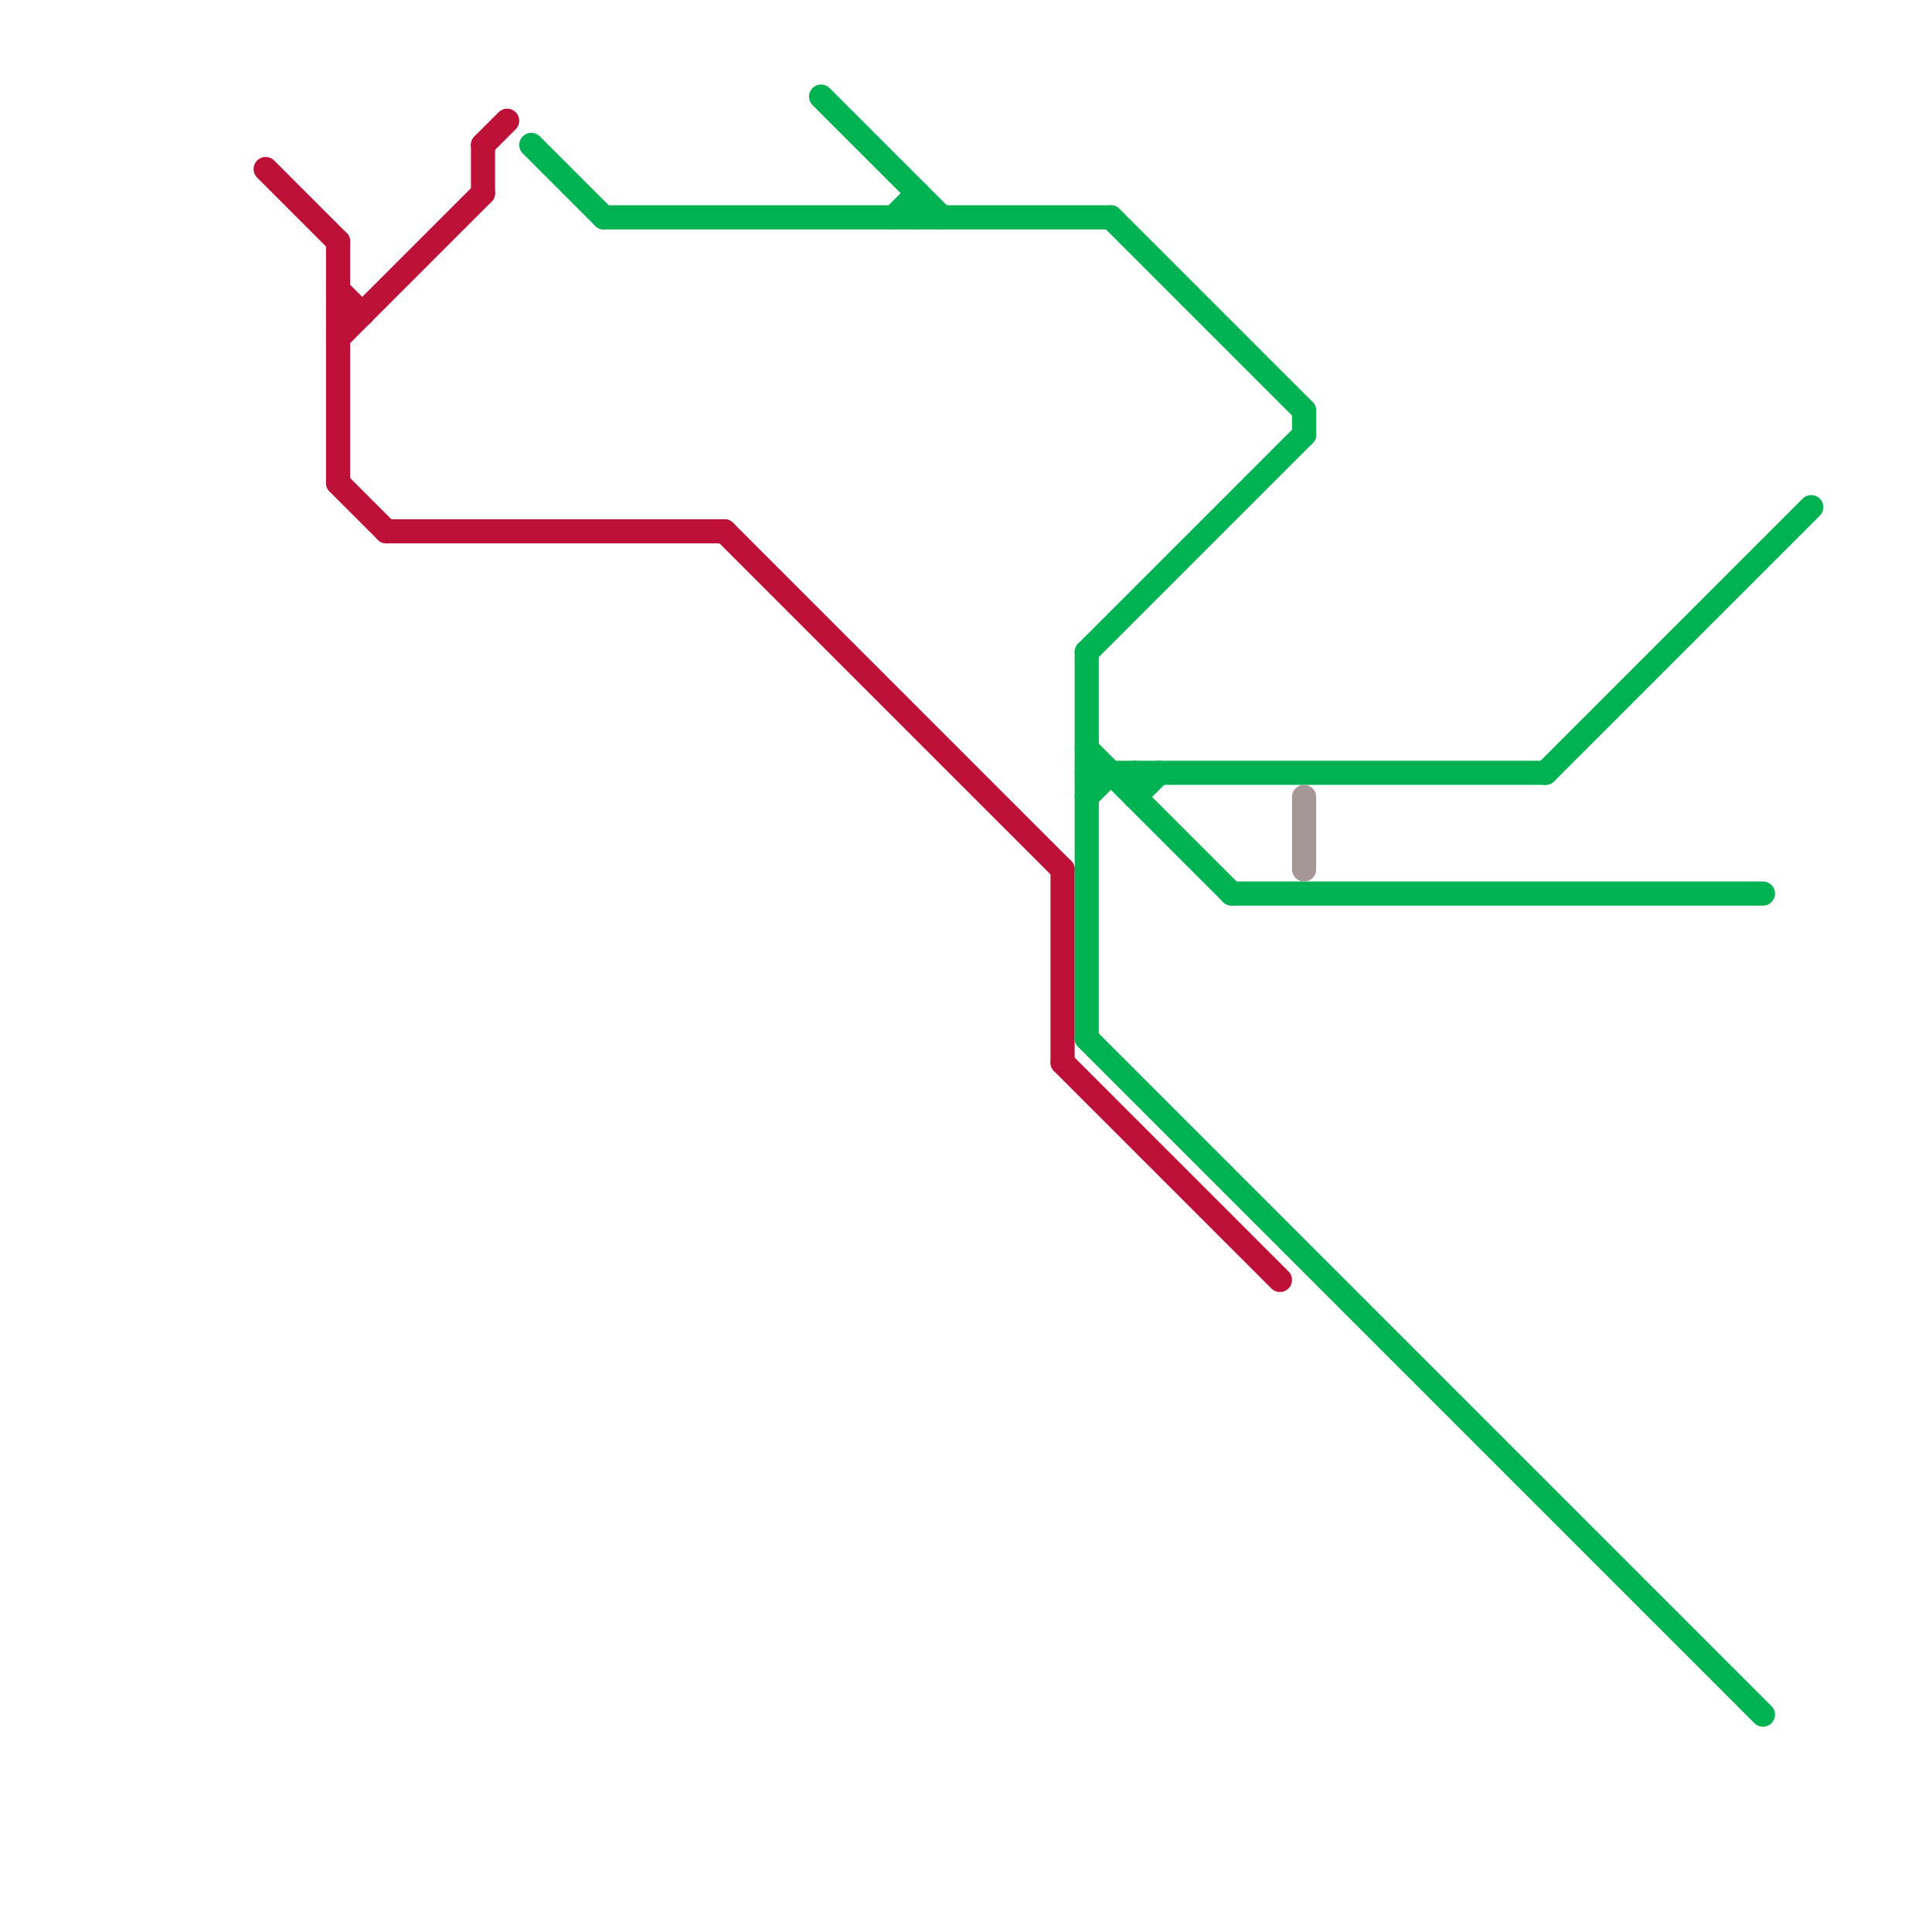 
<svg version="1.1" xmlns="http://www.w3.org/2000/svg" viewBox="0 0 80 80">
<style>text { font: 1px Helvetica; font-weight: 600; white-space: pre; dominant-baseline: central; } line { stroke-width: 1; fill: none; stroke-linecap: round; stroke-linejoin: round; } .c0 { stroke: #bd1038 } .c1 { stroke: #00b251 } .c2 { stroke: #a59797 }</style><defs><g id="wm-xf"><circle r="1.2" fill="#000"/><circle r="0.9" fill="#fff"/><circle r="0.6" fill="#000"/><circle r="0.3" fill="#fff"/></g><g id="wm"><circle r="0.6" fill="#000"/><circle r="0.3" fill="#fff"/></g></defs><line class="c0" x1="20" y1="6" x2="20" y2="8"/><line class="c0" x1="11" y1="7" x2="14" y2="10"/><line class="c0" x1="14" y1="14" x2="20" y2="8"/><line class="c0" x1="14" y1="13" x2="15" y2="13"/><line class="c0" x1="14" y1="20" x2="16" y2="22"/><line class="c0" x1="16" y1="22" x2="30" y2="22"/><line class="c0" x1="14" y1="10" x2="14" y2="20"/><line class="c0" x1="44" y1="36" x2="44" y2="44"/><line class="c0" x1="44" y1="44" x2="53" y2="53"/><line class="c0" x1="30" y1="22" x2="44" y2="36"/><line class="c0" x1="14" y1="12" x2="15" y2="13"/><line class="c0" x1="20" y1="6" x2="21" y2="5"/><line class="c1" x1="34" y1="4" x2="39" y2="9"/><line class="c1" x1="54" y1="17" x2="54" y2="18"/><line class="c1" x1="45" y1="27" x2="45" y2="43"/><line class="c1" x1="45" y1="32" x2="64" y2="32"/><line class="c1" x1="38" y1="8" x2="38" y2="9"/><line class="c1" x1="22" y1="6" x2="25" y2="9"/><line class="c1" x1="45" y1="31" x2="51" y2="37"/><line class="c1" x1="46" y1="9" x2="54" y2="17"/><line class="c1" x1="47" y1="32" x2="47" y2="33"/><line class="c1" x1="45" y1="33" x2="46" y2="32"/><line class="c1" x1="25" y1="9" x2="46" y2="9"/><line class="c1" x1="51" y1="37" x2="73" y2="37"/><line class="c1" x1="45" y1="27" x2="54" y2="18"/><line class="c1" x1="47" y1="33" x2="48" y2="32"/><line class="c1" x1="45" y1="43" x2="73" y2="71"/><line class="c1" x1="37" y1="9" x2="38" y2="8"/><line class="c1" x1="64" y1="32" x2="75" y2="21"/><line class="c2" x1="54" y1="33" x2="54" y2="36"/>
</svg>
